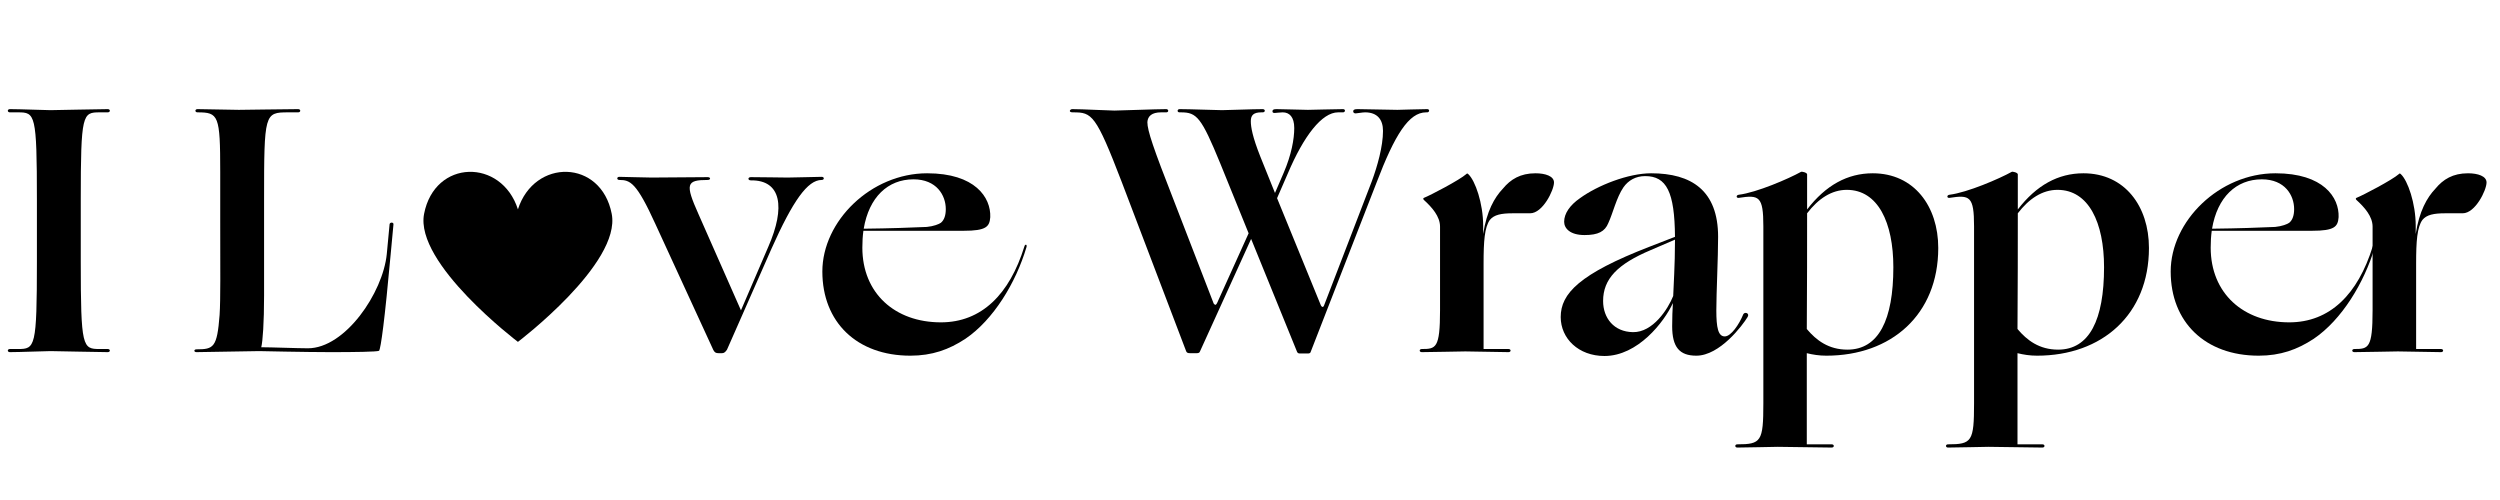 <svg version="1.0" preserveAspectRatio="xMidYMid meet" height="100" viewBox="0 0 375 75" zoomAndPan="magnify" width="500" xmlns:xlink="http://www.w3.org/1999/xlink" xmlns="http://www.w3.org/2000/svg"><defs><g></g><clipPath id="e8fdaca2b8"><path clip-rule="nonzero" d="M 63 25 L 92 25 L 92 51.434 L 63 51.434 Z M 63 25"></path></clipPath></defs><g fill-opacity="1" fill="#000000"><g transform="translate(0.489, 52.821)"><g><path d="M 5.047 -22.828 L 5.047 -13.625 C 5.047 -0.688 4.781 -0.469 2.203 -0.469 L 1 -0.469 C 0.578 -0.469 0.578 0 1 0 C 2.469 0 6.359 -0.156 7.094 -0.156 C 7.891 -0.156 14.203 0 15.672 0 C 16.094 0 16.094 -0.469 15.672 -0.469 L 14.469 -0.469 C 11.891 -0.469 11.625 -0.688 11.625 -13.625 L 11.625 -22.828 C 11.625 -35.766 11.891 -35.969 14.469 -35.969 L 15.672 -35.969 C 16.094 -35.969 16.094 -36.453 15.672 -36.453 C 14.203 -36.453 7.891 -36.297 7.094 -36.297 C 6.359 -36.297 2.469 -36.453 1 -36.453 C 0.578 -36.453 0.578 -35.969 1 -35.969 L 2.203 -35.969 C 4.781 -35.969 5.047 -35.766 5.047 -22.828 Z M 5.047 -22.828"></path></g></g></g><g fill-opacity="1" fill="#000000"><g transform="translate(17.159, 52.821)"><g></g></g></g><g fill-opacity="1" fill="#000000"><g transform="translate(28.518, 52.821)"><g><path d="M 0.953 0 L 10.359 -0.156 C 10.359 -0.156 17.359 0 21.031 0 C 24.672 0 28.031 -0.047 28.344 -0.203 C 28.609 -0.578 29.188 -4.781 30.078 -14.625 L 30.5 -19.141 C 30.562 -19.516 29.984 -19.516 29.922 -19.203 L 29.5 -14.719 C 28.922 -8.891 23.25 -0.578 17.672 -0.578 C 16.047 -0.578 12.203 -0.734 10.672 -0.734 C 10.891 -1.625 11.094 -4.422 11.094 -8.469 L 11.094 -22.828 C 11.094 -35.812 11.156 -35.969 14.719 -35.969 L 16.203 -35.969 C 16.625 -35.969 16.625 -36.453 16.203 -36.453 C 14.672 -36.453 8.094 -36.344 7.312 -36.344 C 6.516 -36.344 1.531 -36.453 1.109 -36.453 C 0.688 -36.453 0.688 -35.969 1.109 -35.969 C 4.266 -35.969 4.516 -35.547 4.516 -27.031 L 4.516 -19.625 C 4.516 -12.203 4.578 -8 4.422 -5.578 C 4.047 -0.688 3.531 -0.422 0.953 -0.422 C 0.531 -0.422 0.531 0 0.953 0 Z M 0.953 0"></path></g></g></g><g fill-opacity="1" fill="#000000"><g transform="translate(60.184, 52.821)"><g></g></g></g><g fill-opacity="1" fill="#000000"><g transform="translate(71.543, 52.821)"><g></g></g></g><g fill-opacity="1" fill="#000000"><g transform="translate(82.901, 52.821)"><g></g></g></g><g fill-opacity="1" fill="#000000"><g transform="translate(94.27, 52.821)"><g><path d="M 13.516 0.156 L 14.047 0.156 C 14.359 0.156 14.562 -0.047 14.781 -0.375 L 21.453 -15.516 C 24.672 -22.719 26.875 -25.828 28.984 -25.828 C 29.406 -25.828 29.406 -26.297 28.984 -26.297 C 28.609 -26.297 24.609 -26.188 23.875 -26.188 C 23.188 -26.188 19.781 -26.25 18.359 -26.25 C 17.875 -26.25 17.875 -25.766 18.359 -25.766 C 22.938 -25.828 23.562 -21.719 20.984 -15.828 L 16.875 -6.266 L 10.516 -20.672 C 8.469 -25.25 8.672 -25.828 11.891 -25.828 C 12.359 -25.828 12.359 -26.25 11.891 -26.25 C 10.516 -26.25 4.266 -26.188 3.469 -26.188 C 2.625 -26.188 -1 -26.297 -1.375 -26.297 C -1.781 -26.297 -1.781 -25.828 -1.375 -25.828 C 0.266 -25.828 1.203 -25.453 4.047 -19.203 L 12.734 -0.312 C 12.938 0.047 13.094 0.156 13.516 0.156 Z M 13.516 0.156"></path></g></g></g><g fill-opacity="1" fill="#000000"><g transform="translate(121.931, 52.821)"><g><path d="M 14.625 0.531 C 17.875 0.531 20.406 -0.375 22.875 -2 C 27.078 -4.844 30.453 -10.406 32.031 -15.719 C 32.188 -16.203 31.812 -16.25 31.719 -15.828 C 29.5 -8.672 25.297 -4.469 19.203 -4.469 C 12.312 -4.469 7.422 -8.828 7.422 -15.672 C 7.422 -16.562 7.469 -17.406 7.578 -18.203 L 22.609 -18.203 C 26.031 -18.203 26.5 -18.828 26.609 -20.25 C 26.719 -23.188 24.344 -26.828 17.141 -26.828 C 8.734 -26.828 1.422 -19.672 1.422 -12.094 C 1.422 -4.516 6.578 0.531 14.625 0.531 Z M 15.094 -25.922 C 18.562 -25.922 19.938 -23.516 19.938 -21.453 C 19.938 -20.562 19.719 -19.828 19.203 -19.406 C 18.938 -19.203 18.094 -18.875 17.094 -18.781 C 14.562 -18.672 11.672 -18.562 7.625 -18.516 C 8.422 -23.25 11.25 -25.922 15.094 -25.922 Z M 15.094 -25.922"></path></g></g></g><g fill-opacity="1" fill="#000000"><g transform="translate(150.013, 52.821)"><g></g></g></g><g fill-opacity="1" fill="#000000"><g transform="translate(161.372, 52.821)"><g><path d="M 17.141 0.156 L 18.141 0.156 C 18.359 0.156 18.562 0.109 18.625 -0.109 L 26.297 -16.984 L 33.188 -0.047 C 33.297 0.203 33.453 0.203 33.766 0.203 L 34.766 0.203 C 35.031 0.203 35.188 0.156 35.234 -0.047 L 45.078 -25.344 C 47.859 -32.656 49.969 -35.969 52.547 -35.969 L 52.703 -35.969 C 53.062 -35.969 53.125 -36.453 52.703 -36.453 C 51.391 -36.453 48.906 -36.344 48.234 -36.344 C 47.328 -36.344 43.172 -36.453 42.234 -36.453 C 41.703 -36.453 41.609 -36.297 41.609 -36.125 C 41.609 -35.969 41.703 -35.812 41.969 -35.812 C 42.188 -35.812 42.969 -35.969 43.391 -35.969 C 45.234 -35.969 46.078 -34.875 46.078 -33.188 C 46.078 -30.875 45.234 -27.875 44.391 -25.609 L 37.234 -7 C 37.188 -6.891 37.125 -6.781 37.031 -6.781 C 36.922 -6.781 36.812 -6.891 36.766 -7 L 30.188 -23.094 L 31.766 -26.719 C 34.188 -32.453 36.922 -35.969 39.344 -35.969 L 40.078 -35.969 C 40.438 -35.969 40.5 -36.453 40.078 -36.453 C 38.812 -36.453 35.5 -36.344 34.812 -36.344 C 33.969 -36.344 31.031 -36.453 30.078 -36.453 C 29.562 -36.453 29.5 -36.297 29.5 -36.125 C 29.5 -35.969 29.562 -35.875 29.828 -35.875 C 30.031 -35.875 30.609 -35.969 31.031 -35.969 C 32.031 -35.969 32.766 -35.297 32.766 -33.609 C 32.766 -31.984 32.344 -29.609 31.188 -26.922 L 29.875 -23.875 L 27.672 -29.344 C 26.5 -32.297 26.25 -33.766 26.25 -34.656 C 26.25 -35.547 26.672 -35.969 27.828 -35.969 L 28.031 -35.969 C 28.453 -35.969 28.453 -36.453 28.031 -36.453 C 26.5 -36.453 22.719 -36.297 21.938 -36.297 C 21.141 -36.297 17.094 -36.453 15.562 -36.453 C 15.203 -36.453 15.141 -35.969 15.562 -35.969 L 15.781 -35.969 C 18.141 -35.969 18.828 -35.234 21.672 -28.297 L 25.922 -17.828 L 21.188 -7.359 C 21.141 -7.266 21.031 -7.094 20.938 -7.094 C 20.875 -7.094 20.719 -7.203 20.672 -7.312 L 14.672 -22.828 C 11.625 -30.609 10.734 -33.234 10.734 -34.5 C 10.781 -35.391 11.406 -35.969 12.781 -35.969 L 13.562 -35.969 C 13.984 -35.969 13.938 -36.453 13.562 -36.453 C 12.047 -36.453 6.578 -36.234 5.781 -36.234 C 5 -36.234 1 -36.453 -0.531 -36.453 C -0.891 -36.453 -1.156 -35.969 -0.469 -35.969 L -0.375 -35.969 C 2.422 -35.969 3 -35.656 6.891 -25.516 L 16.562 -0.109 C 16.672 0.109 16.828 0.156 17.141 0.156 Z M 17.141 0.156"></path></g></g></g><g fill-opacity="1" fill="#000000"><g transform="translate(212.381, 52.821)"><g><path d="M 0.891 0 C 2.422 0 6.625 -0.109 7.422 -0.109 C 8.25 -0.109 13.469 0 13.891 0 C 14.312 0 14.312 -0.469 13.891 -0.469 L 10.156 -0.469 L 10.156 -13.25 C 10.156 -16.719 10.312 -18.719 11.094 -19.828 C 11.734 -20.609 12.781 -20.828 14.562 -20.828 L 17.141 -20.828 C 19.031 -20.828 20.719 -24.297 20.719 -25.453 C 20.719 -26.406 19.406 -26.828 17.938 -26.828 C 15.672 -26.828 14.203 -25.922 13.047 -24.516 C 11.781 -23.188 10.625 -21.141 10.094 -17.719 L 10.094 -18.938 C 10.094 -22.359 8.891 -25.719 7.891 -26.672 C 7.734 -26.828 7.672 -26.828 7.578 -26.719 C 6.578 -25.828 2.156 -23.516 1.203 -23.141 C 1.109 -23.094 1.047 -22.984 1.203 -22.828 C 2.422 -21.719 3.625 -20.359 3.625 -18.828 L 3.625 -6.266 C 3.625 -0.578 3 -0.469 0.891 -0.469 C 0.469 -0.469 0.469 0 0.891 0 Z M 0.891 0"></path></g></g></g><g fill-opacity="1" fill="#000000"><g transform="translate(232.575, 52.821)"><g><path d="M 8.094 0.578 C 13.094 0.578 17.047 -4.516 18.359 -7.359 C 18.297 -6.516 18.25 -5 18.25 -3.891 C 18.25 -0.734 19.359 0.531 21.875 0.531 C 25.406 0.531 28.828 -4.047 29.562 -5.266 C 29.922 -5.844 29.141 -6.094 28.922 -5.688 C 28.297 -4.156 27.078 -2.359 26.141 -2.359 C 25.141 -2.359 24.875 -3.688 24.875 -6.266 C 24.875 -8.891 25.141 -14.094 25.141 -17.297 C 25.141 -24.25 21.141 -26.828 15.094 -26.828 C 11.672 -26.828 7.094 -25.031 4.422 -23.094 C 2.891 -22.031 2.047 -20.781 2.047 -19.562 C 2.047 -18.562 2.938 -17.562 5.109 -17.562 C 7.156 -17.562 8.156 -18.094 8.672 -19.359 C 9.359 -20.828 9.891 -23.188 10.938 -24.719 C 11.672 -25.766 12.781 -26.406 14.203 -26.406 C 17.406 -26.406 18.625 -24.031 18.672 -17.297 L 14.891 -15.828 C 4.312 -11.734 1.531 -8.781 1.531 -5.266 C 1.531 -2.047 4.203 0.578 8.094 0.578 Z M 7.891 -7.672 C 7.891 -10.984 10.047 -13.203 15.047 -15.312 L 18.672 -16.875 L 18.672 -16.672 C 18.672 -13.047 18.453 -9.891 18.406 -8.422 C 17.625 -6.469 15.359 -2.938 12.359 -3 C 9.516 -3.047 7.891 -5.109 7.891 -7.672 Z M 7.891 -7.672"></path></g></g></g><g fill-opacity="1" fill="#000000"><g transform="translate(260.972, 52.821)"><g><path d="M 12.984 0.531 C 22.719 0.531 29.766 -5.625 29.766 -15.625 C 29.766 -21.875 26.141 -26.828 19.938 -26.828 C 16.141 -26.828 12.891 -25.031 10.094 -21.406 L 10.094 -26.672 C 10.094 -26.922 9.312 -27.141 9.156 -27.031 C 7.359 -26.031 2.531 -23.938 -0.156 -23.609 C -0.578 -23.562 -0.578 -23.094 -0.156 -23.141 C 2.891 -23.609 3.531 -23.406 3.531 -18.875 L 3.531 7.672 C 3.531 13.406 3.203 13.828 -0.375 13.828 C -0.781 13.828 -0.781 14.312 -0.375 14.312 C 1.156 14.312 4.891 14.203 5.688 14.203 C 6.516 14.203 13.359 14.312 13.781 14.312 C 14.203 14.312 14.203 13.828 13.781 13.828 L 10.047 13.828 L 10.047 0.156 C 10.938 0.375 11.891 0.531 12.984 0.531 Z M 16.047 -24.344 C 20.719 -24.344 23.031 -19.453 23.031 -12.734 C 23.031 -4.844 20.828 -0.375 16.141 -0.375 C 13.312 -0.375 11.469 -1.781 10.047 -3.469 C 10.094 -9.578 10.094 -16.047 10.094 -20.828 C 11.781 -23.031 13.781 -24.344 16.047 -24.344 Z M 16.047 -24.344"></path></g></g></g><g fill-opacity="1" fill="#000000"><g transform="translate(292.577, 52.821)"><g><path d="M 12.984 0.531 C 22.719 0.531 29.766 -5.625 29.766 -15.625 C 29.766 -21.875 26.141 -26.828 19.938 -26.828 C 16.141 -26.828 12.891 -25.031 10.094 -21.406 L 10.094 -26.672 C 10.094 -26.922 9.312 -27.141 9.156 -27.031 C 7.359 -26.031 2.531 -23.938 -0.156 -23.609 C -0.578 -23.562 -0.578 -23.094 -0.156 -23.141 C 2.891 -23.609 3.531 -23.406 3.531 -18.875 L 3.531 7.672 C 3.531 13.406 3.203 13.828 -0.375 13.828 C -0.781 13.828 -0.781 14.312 -0.375 14.312 C 1.156 14.312 4.891 14.203 5.688 14.203 C 6.516 14.203 13.359 14.312 13.781 14.312 C 14.203 14.312 14.203 13.828 13.781 13.828 L 10.047 13.828 L 10.047 0.156 C 10.938 0.375 11.891 0.531 12.984 0.531 Z M 16.047 -24.344 C 20.719 -24.344 23.031 -19.453 23.031 -12.734 C 23.031 -4.844 20.828 -0.375 16.141 -0.375 C 13.312 -0.375 11.469 -1.781 10.047 -3.469 C 10.094 -9.578 10.094 -16.047 10.094 -20.828 C 11.781 -23.031 13.781 -24.344 16.047 -24.344 Z M 16.047 -24.344"></path></g></g></g><g fill-opacity="1" fill="#000000"><g transform="translate(324.182, 52.821)"><g><path d="M 14.625 0.531 C 17.875 0.531 20.406 -0.375 22.875 -2 C 27.078 -4.844 30.453 -10.406 32.031 -15.719 C 32.188 -16.203 31.812 -16.25 31.719 -15.828 C 29.5 -8.672 25.297 -4.469 19.203 -4.469 C 12.312 -4.469 7.422 -8.828 7.422 -15.672 C 7.422 -16.562 7.469 -17.406 7.578 -18.203 L 22.609 -18.203 C 26.031 -18.203 26.5 -18.828 26.609 -20.25 C 26.719 -23.188 24.344 -26.828 17.141 -26.828 C 8.734 -26.828 1.422 -19.672 1.422 -12.094 C 1.422 -4.516 6.578 0.531 14.625 0.531 Z M 15.094 -25.922 C 18.562 -25.922 19.938 -23.516 19.938 -21.453 C 19.938 -20.562 19.719 -19.828 19.203 -19.406 C 18.938 -19.203 18.094 -18.875 17.094 -18.781 C 14.562 -18.672 11.672 -18.562 7.625 -18.516 C 8.422 -23.25 11.25 -25.922 15.094 -25.922 Z M 15.094 -25.922"></path></g></g></g><g fill-opacity="1" fill="#000000"><g transform="translate(352.263, 52.821)"><g><path d="M 0.891 0 C 2.422 0 6.625 -0.109 7.422 -0.109 C 8.25 -0.109 13.469 0 13.891 0 C 14.312 0 14.312 -0.469 13.891 -0.469 L 10.156 -0.469 L 10.156 -13.25 C 10.156 -16.719 10.312 -18.719 11.094 -19.828 C 11.734 -20.609 12.781 -20.828 14.562 -20.828 L 17.141 -20.828 C 19.031 -20.828 20.719 -24.297 20.719 -25.453 C 20.719 -26.406 19.406 -26.828 17.938 -26.828 C 15.672 -26.828 14.203 -25.922 13.047 -24.516 C 11.781 -23.188 10.625 -21.141 10.094 -17.719 L 10.094 -18.938 C 10.094 -22.359 8.891 -25.719 7.891 -26.672 C 7.734 -26.828 7.672 -26.828 7.578 -26.719 C 6.578 -25.828 2.156 -23.516 1.203 -23.141 C 1.109 -23.094 1.047 -22.984 1.203 -22.828 C 2.422 -21.719 3.625 -20.359 3.625 -18.828 L 3.625 -6.266 C 3.625 -0.578 3 -0.469 0.891 -0.469 C 0.469 -0.469 0.469 0 0.891 0 Z M 0.891 0"></path></g></g></g><g clip-path="url(#e8fdaca2b8)"><path fill-rule="nonzero" fill-opacity="1" d="M 91.758 32.074 C 90.164 23.863 80.152 23.723 77.688 31.402 C 75.219 23.723 65.211 23.863 63.613 32.074 C 62.164 39.527 77.688 51.281 77.688 51.281 C 77.688 51.281 93.207 39.527 91.758 32.074 Z M 91.758 32.074" fill="#000000"></path></g></svg>